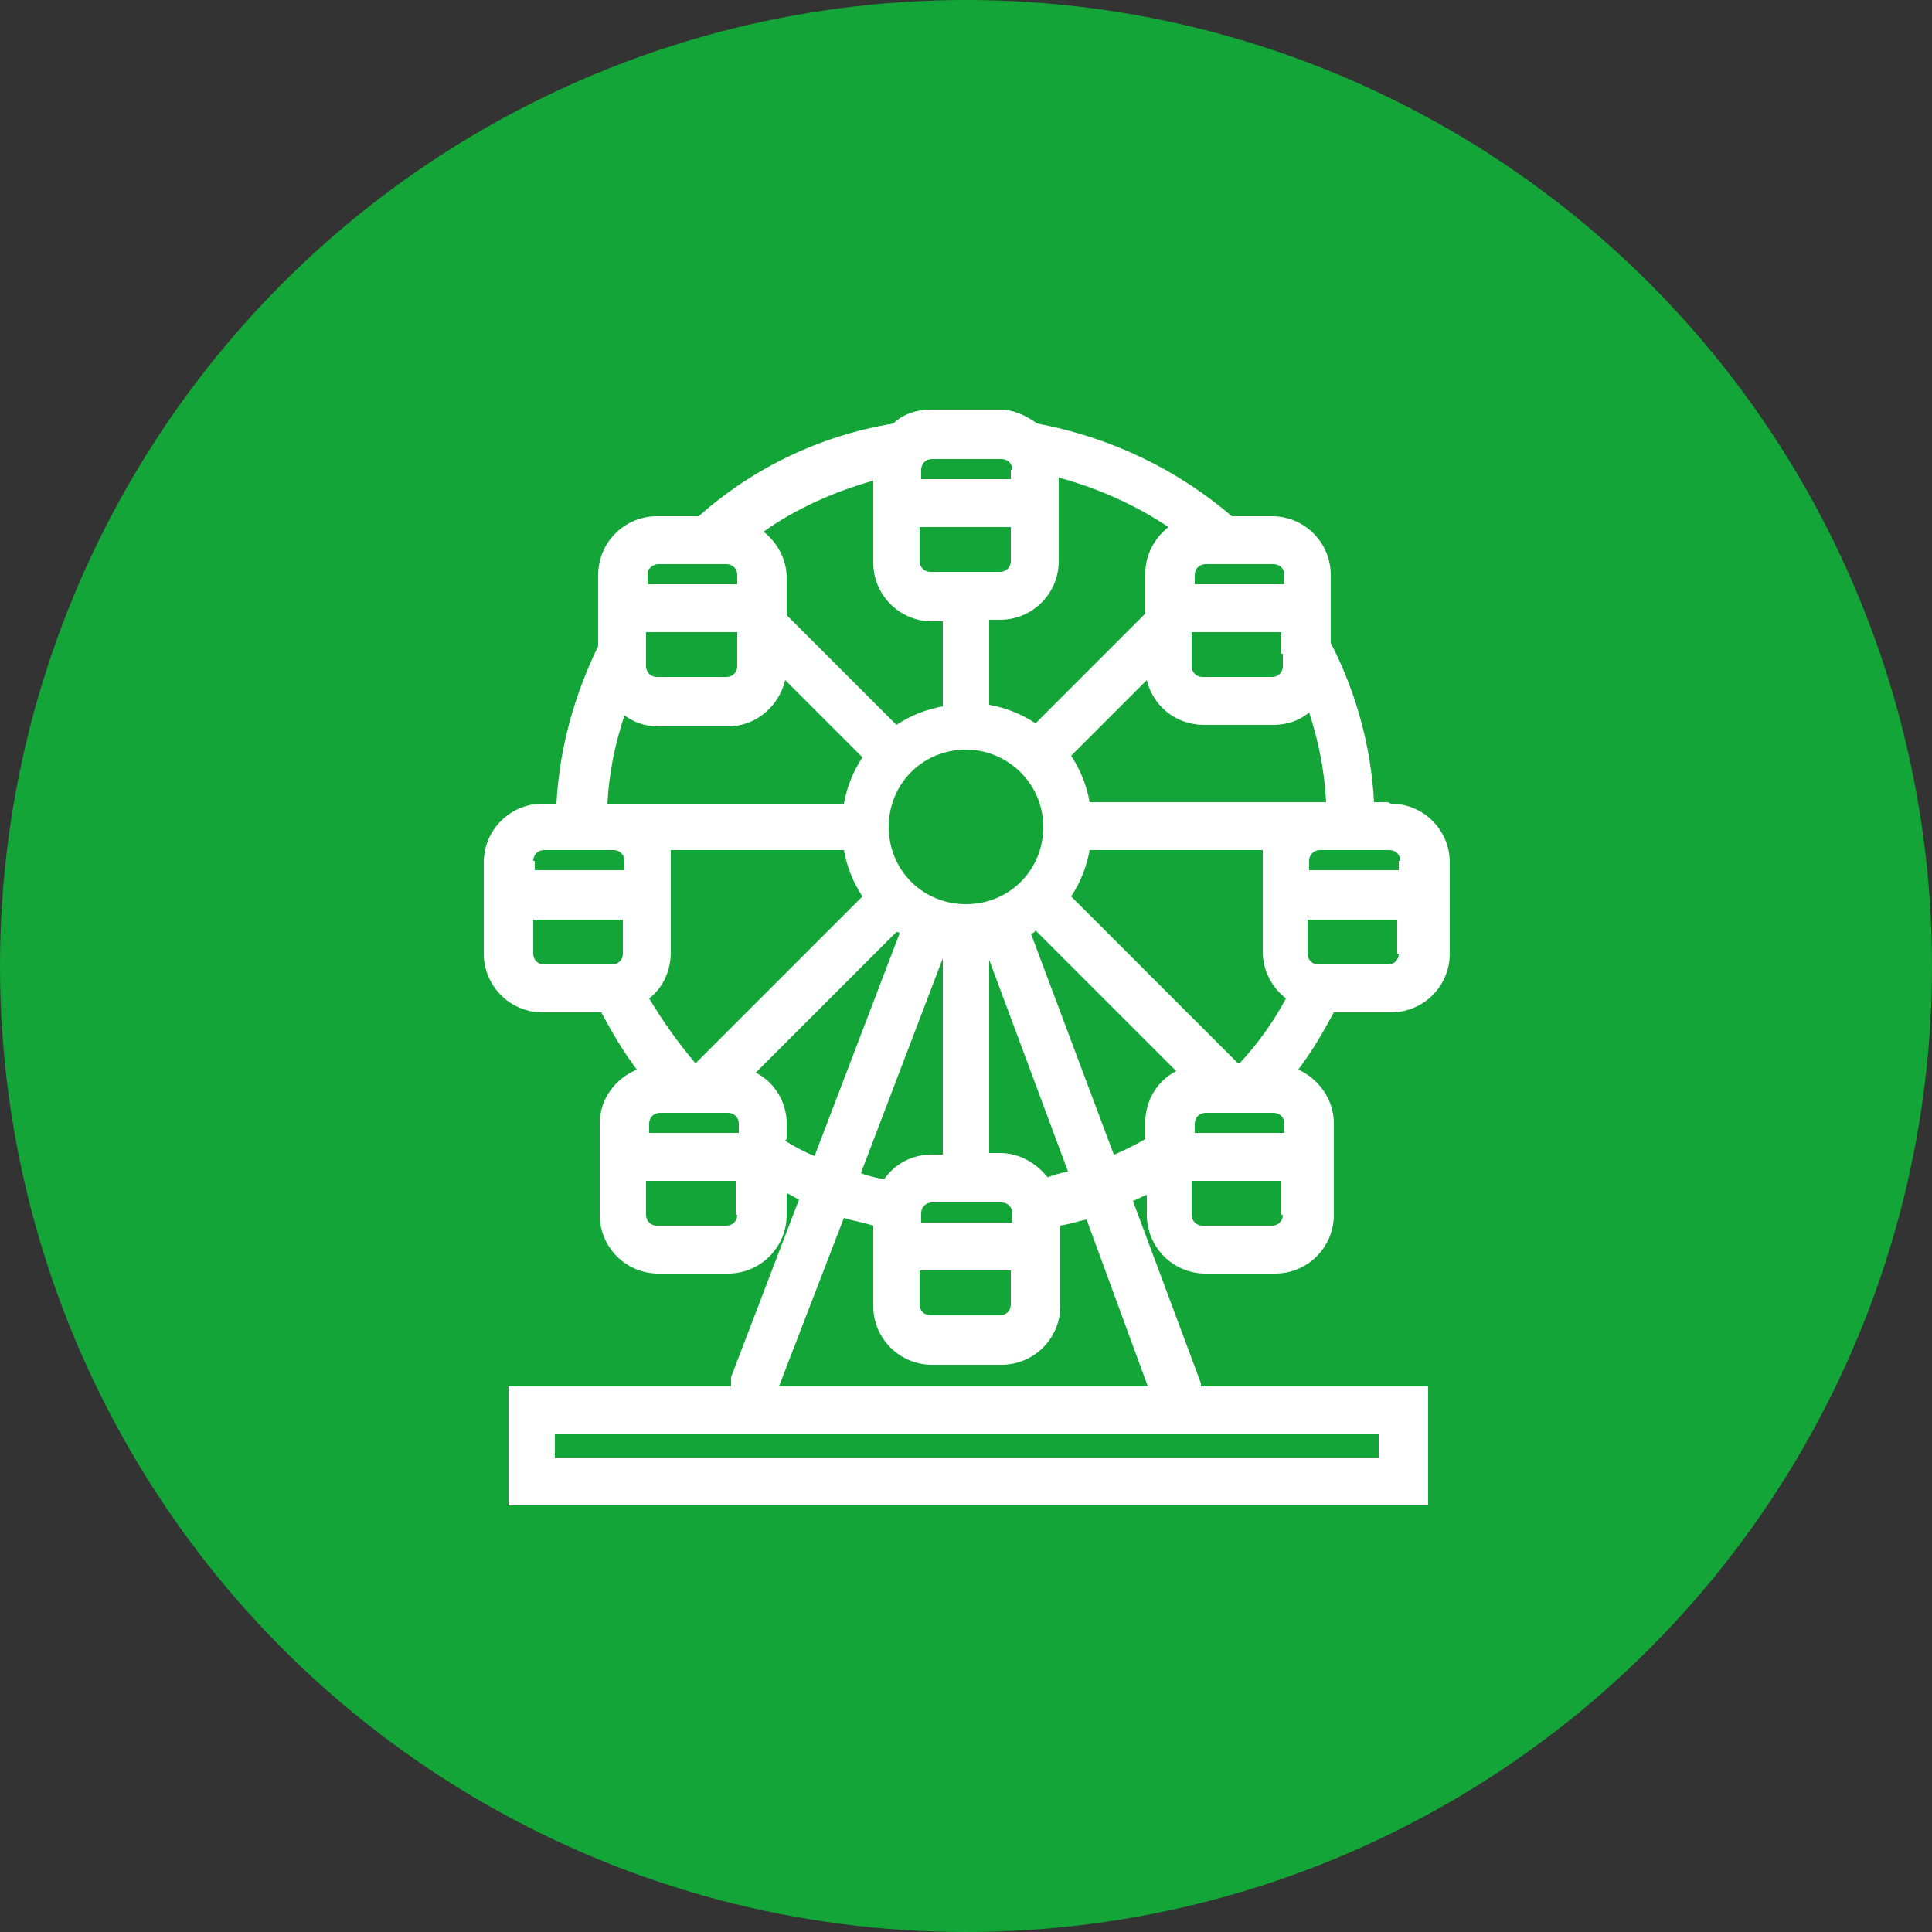 <?xml version="1.0" encoding="UTF-8"?>
<svg id="Ebene_1" data-name="Ebene 1" xmlns="http://www.w3.org/2000/svg" version="1.1" viewBox="0 0 125 125">
  <rect x="0" y="0" width="125" height="125" fill="#333333" stroke="none"/>
  <defs>
    <style>
      .cls-1 {
        fill: #13a538;
      }

      .cls-1, .cls-2 {
        stroke-width: 0px;
      }

      .cls-2 {
        fill: #fff;
      }
    </style>
  </defs>
  <circle class="cls-1" cx="62.5" cy="62.5" r="62.5"/>
  <path class="cls-2" d="M89.8,51.9h-.9c-.2-3.7-1.2-7.2-2.8-10.3v-4.4c0-2.1-1.7-3.8-3.8-3.8h-2.6c-3.5-3-7.8-5.1-12.6-6-.7-.5-1.5-.9-2.4-.9h-4.5c-.9,0-1.8.3-2.4.9-4.8.8-9.1,2.9-12.6,6h-2.7c-2.1,0-3.8,1.7-3.8,3.8v4.6c-1.5,3.1-2.5,6.5-2.7,10.2h-.9c-2.1,0-3.8,1.7-3.8,3.8v5.9c0,2.1,1.7,3.8,3.8,3.8h3.8c.7,1.3,1.4,2.5,2.3,3.7-1.4.6-2.4,1.9-2.4,3.5v5.9c0,2.1,1.7,3.8,3.8,3.8h4.5c2.1,0,3.8-1.7,3.8-3.8v-1.4c.3.1.5.3.8.4l-4.4,11.5c0,.2,0,.4,0,.6h-14.4v7.7h59.5v-7.7h-14.7c0,0,0-.1,0-.2l-4.4-11.8c.3-.1.6-.3.9-.4v1.3c0,2.1,1.7,3.8,3.8,3.8h4.5c2.1,0,3.8-1.7,3.8-3.8v-5.9c0-1.6-1-2.9-2.3-3.5.9-1.2,1.6-2.4,2.3-3.7h3.7c2.1,0,3.8-1.7,3.8-3.8v-5.9c0-2.1-1.7-3.8-3.8-3.8ZM90.5,55.7v.6h-5.8v-.6c0-.4.3-.7.7-.7h4.5c.4,0,.7.3.7.7ZM80.1,68.8l-10.8-10.8c.6-.9,1-1.9,1.2-3h11.2c0,.2,0,.5,0,.7v5.9c0,1.2.6,2.3,1.5,3-.8,1.5-1.8,2.9-3,4.2ZM67.8,76.2c-.7-.9-1.8-1.6-3.1-1.6h-.7v-12.5l5.1,13.7c-.5.1-.9.2-1.4.4ZM45,68.8c-1.1-1.3-2.1-2.7-3-4.2.9-.7,1.4-1.8,1.4-3v-5.9c0-.2,0-.5,0-.7h11.2c.2,1.1.6,2.1,1.2,3l-10.8,10.8ZM40.3,46.2c.6.5,1.4.8,2.3.8h4.5c1.8,0,3.3-1.3,3.7-3l5,5c-.6.9-1,1.9-1.2,3h-15.3c.1-2,.5-3.9,1.1-5.7ZM41.9,40.9h5.8v2.2c0,.4-.3.7-.7.7h-4.5c-.4,0-.7-.3-.7-.7v-2.2ZM65.4,30.4v.6h-5.8v-.6s0,0,0,0c0-.4.3-.7.7-.7h4.5c.4,0,.7.3.7.7,0,0,0,0,0,0ZM59.6,34.1h5.8v2.2c0,.4-.3.7-.7.7h-4.5c-.4,0-.7-.3-.7-.7v-2.2ZM62.5,48.5c2.7,0,5,2.2,5,5s-2.2,5-5,5-5-2.2-5-5,2.2-5,5-5ZM74.2,44c.4,1.7,1.9,2.9,3.7,2.9h4.5c.9,0,1.7-.3,2.3-.8.6,1.8,1,3.8,1.1,5.8h-15.3c-.2-1.1-.6-2.1-1.2-3l5-5ZM83,42.3v.8c0,.4-.3.7-.7.7h-4.5c-.4,0-.7-.3-.7-.7v-2.2h5.8v1.4ZM59.6,79.1v-.6c0-.4.3-.7.7-.7h4.5c.4,0,.7.3.7.7v.6h-5.8ZM61,74.7h-.7c-1.3,0-2.4.6-3.1,1.6-.5-.1-1-.2-1.5-.4l5.3-13.9v12.7ZM59.6,82.2h5.8v2.2c0,.4-.3.7-.7.7h-4.5c-.4,0-.7-.3-.7-.7v-2.2ZM82.4,36.5c.4,0,.7.3.7.7v.6h-5.8v-.6c0-.4.3-.7.7-.7h4.5ZM74.1,37.2v2.5l-7.1,7.1c-.9-.6-1.9-1-3-1.2,0,0,0,0,0-.2v-5.3h.7c2.1,0,3.8-1.7,3.8-3.8v-5.4c2.6.7,5,1.8,7.1,3.2-.9.7-1.5,1.8-1.5,3ZM56.5,31v5.4c0,2.1,1.7,3.8,3.8,3.8h.7v5.3c0,0,0,.1,0,.2-1.1.2-2.1.6-3,1.2l-7.1-7.1v-2.4c0-1.2-.6-2.3-1.5-3,2.1-1.5,4.6-2.6,7.1-3.3ZM46.5,36.5h.5c.4,0,.7.3.7.7v.6h-5.8v-.6c0-.2,0-.3.2-.5,0,0,0,0,0,0,.1-.1.3-.2.5-.2h3.9ZM34.5,55.7c0-.4.3-.7.7-.7h4.5c.4,0,.7.3.7.7v.6h-5.8v-.6ZM37.6,62.4h-2.4c-.4,0-.7-.3-.7-.7v-2.2h5.8v2.2c0,.4-.3.7-.7.7h-2ZM47.1,72c.4,0,.7.3.7.7v.6h-5.8v-.6c0-.4.3-.7.7-.7h4.5ZM47.7,78.6c0,.4-.3.7-.7.7h-4.5c-.4,0-.7-.3-.7-.7v-2.2h5.8v2.2ZM50.9,73.7v-1c0-1.4-.8-2.7-2-3.3l9.1-9.1c0,0,.2,0,.2.1l-5.5,14.4c-.7-.3-1.3-.6-1.9-1ZM89.2,94.3h-53.3v-1.5h53.3v1.5ZM74.3,89.7h-23.9l4.2-10.9c.6.2,1.3.3,1.9.5v5.2c0,2.1,1.7,3.8,3.8,3.8h4.5c2.1,0,3.8-1.7,3.8-3.8v-5.2c.6-.1,1.2-.3,1.7-.4l4,10.9ZM72.1,74.8l-5.4-14.4c0,0,.2,0,.3-.2l9.1,9.1c-1.2.6-2,1.9-2,3.3v1.1c-.7.4-1.3.7-2,1ZM83,78.6c0,.4-.3.7-.7.7h-4.5c-.4,0-.7-.3-.7-.7v-2.2h5.8v2.2ZM82.4,72c.4,0,.7.3.7.7v.6h-5.8v-.6c0-.4.3-.7.7-.7h4.5ZM90.5,61.7c0,.4-.3.7-.7.7h-4.5c-.4,0-.7-.3-.7-.7v-2.2h5.8v2.2Z"/>
</svg>